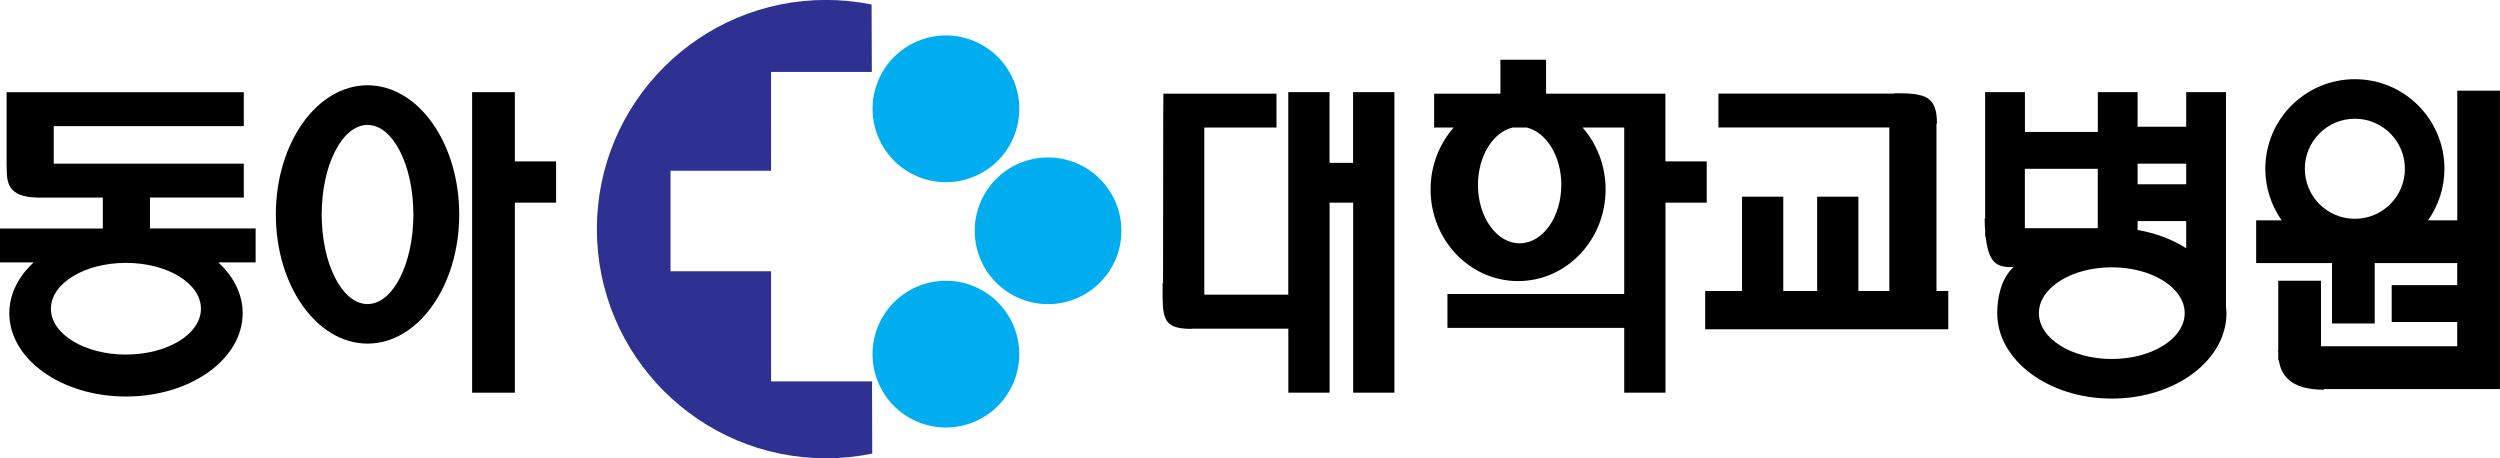 <?xml version="1.0" encoding="UTF-8"?>
<svg id="Layer_2" data-name="Layer 2" xmlns="http://www.w3.org/2000/svg" viewBox="0 0 424.25 77.78">
  <defs>
    <style>
      .cls-1 {
        fill: #000;
      }

      .cls-1, .cls-2, .cls-3 {
        stroke-width: 0px;
      }

      .cls-2 {
        fill: #2e3192;
      }

      .cls-3 {
        fill: #00aeef;
      }
    </style>
  </defs>
  <g id="Layer_1-2" data-name="Layer 1">
    <g>
      <g>
        <path class="cls-1" d="M62.37,14.47c-8.59,0-15.56,9.81-15.56,21.92s6.96,21.92,15.56,21.92,15.56-9.81,15.56-21.92-6.96-21.92-15.56-21.92ZM62.37,51.6c-4.3,0-7.78-6.81-7.78-15.2s3.48-15.2,7.78-15.2,7.78,6.81,7.78,15.2-3.48,15.2-7.78,15.2Z"/>
        <polygon class="cls-1" points="87.37 27.39 87.37 15.64 80.12 15.64 80.12 66.64 87.37 66.64 87.37 34.39 94.37 34.39 94.37 27.39 87.37 27.39"/>
      </g>
      <path class="cls-1" d="M289.62,27.39h-7v-11.5h-20.25v-5.75h-7.75v5.75h-11.25v5.75h3.32c-2.42,2.77-3.92,6.45-3.92,10.5,0,8.59,6.65,15.56,14.85,15.56s14.85-6.96,14.85-15.56c0-4.05-1.49-7.73-3.91-10.5h7.07v28.25h-30v5.75h30v11h7v-32.25h7v-7ZM264.95,31.39c0,5.47-3.17,9.9-7.07,9.9s-7.07-4.43-7.07-9.9c0-4.9,2.55-8.96,5.89-9.75h2.37c3.34.79,5.89,4.85,5.89,9.75Z"/>
      <path class="cls-1" d="M417,15.39v22h-4.96c1.75-2.48,2.78-5.49,2.78-8.75,0-8.4-6.81-15.2-15.2-15.2s-15.2,6.81-15.2,15.2c0,3.26,1.04,6.27,2.78,8.75h-4.33v7.25h12.87v10.25h7.25v-10.25h14v3.75h-11.12v6.25h11.12v4.12h-23.12v-11.12h-7.25v11.83h-.08l.08.25v1.42h.1c.37,2.52,1.99,5,7.65,5v-.12h29.87V15.39h-7.25ZM399.62,37.13c-4.69,0-8.49-3.8-8.49-8.49s3.8-8.49,8.49-8.49,8.49,3.8,8.49,8.49-3.8,8.49-8.49,8.49Z"/>
      <path class="cls-1" d="M377.75,52.1V15.64h-6.75v5.87h-8.25v-5.87h-6.75v6.75h-12.37v-6.75h-6.75v21.42h-.08c0,.8.04,1.51.08,2.18v.9h.08c.51,4.33,1.75,5.33,4.75,5.17-2.17,2-2.78,5.29-2.78,7.83,0,8.01,8.71,14.5,19.45,14.5s19.45-6.49,19.45-14.5c0-.35-.04-.7-.07-1.04ZM362.75,27.77h8.25v3.5h-8.25v-3.5ZM371,37.52v4.61c-2.34-1.49-5.15-2.57-8.25-3.1v-1.51h8.25ZM343.62,37.12v-8.48h12.37v10.08h-12.37v-1.6ZM358.37,60.92c-6.83,0-12.37-3.48-12.37-7.78s5.54-7.78,12.37-7.78,12.37,3.48,12.37,7.78-5.54,7.78-12.37,7.78Z"/>
      <path class="cls-1" d="M328.62,49.39v-28.42h.08c0-4.67-2-5.15-7.02-5.15l-.34.06h-29.72v5.75h29v27.75h-5.25v-16h-7v16h-5.75v-16h-7v16h-6.25v6.5h41.25v-6.5h-2Z"/>
      <path class="cls-1" d="M229.62,15.64v12h-4v-12h-7v34.37h-14.25v-28.37h12.25v-5.75h-19.19l-.03,3.84-.03,28.33h-.08c0,5.75-.25,7.75,4.92,7.75v-.04h16.42v10.87h7v-32.25h4v32.25h7V15.64h-7Z"/>
      <path class="cls-1" d="M43.37,38.77h-17.92v-5.25h15.92v-5.75H9.12v-6.37h32.25v-5.75H1.12v12.46l.02.33c0,2.51.16,4.95,5.1,5.09h11.21v5.25H0v5.75h5.71c-2.58,2.39-4.13,5.37-4.13,8.62,0,7.81,8.86,14.14,19.8,14.14s19.8-6.33,19.8-14.14c0-3.25-1.55-6.24-4.13-8.62h6.33v-5.75ZM21.37,60.17c-7.03,0-12.73-3.48-12.73-7.78s5.7-7.78,12.73-7.78,12.73,3.48,12.73,7.78-5.7,7.78-12.73,7.78Z"/>
      <circle class="cls-3" cx="160.53" cy="18.47" r="12.45" transform="translate(82.03 159.71) rotate(-67.5)"/>
      <path class="cls-3" d="M177.85,51.61c6.87,0,12.45-5.57,12.45-12.44s-5.57-12.45-12.45-12.45-12.44,5.57-12.44,12.45,5.57,12.44,12.44,12.44Z"/>
      <path class="cls-2" d="M147.95,12.21l-.04-11.45c-2.5-.5-5.09-.77-7.73-.77-21.48,0-38.89,17.41-38.89,38.89s17.41,38.89,38.89,38.89c2.68,0,5.31-.27,7.84-.79l-.04-12.25h-17.13v-18.7h-17.06v-17.05h17.06V12.21h17.11Z"/>
      <circle class="cls-3" cx="160.53" cy="60.1" r="12.45" transform="translate(45.59 187.27) rotate(-68.42)"/>
    </g>
  </g>
</svg>